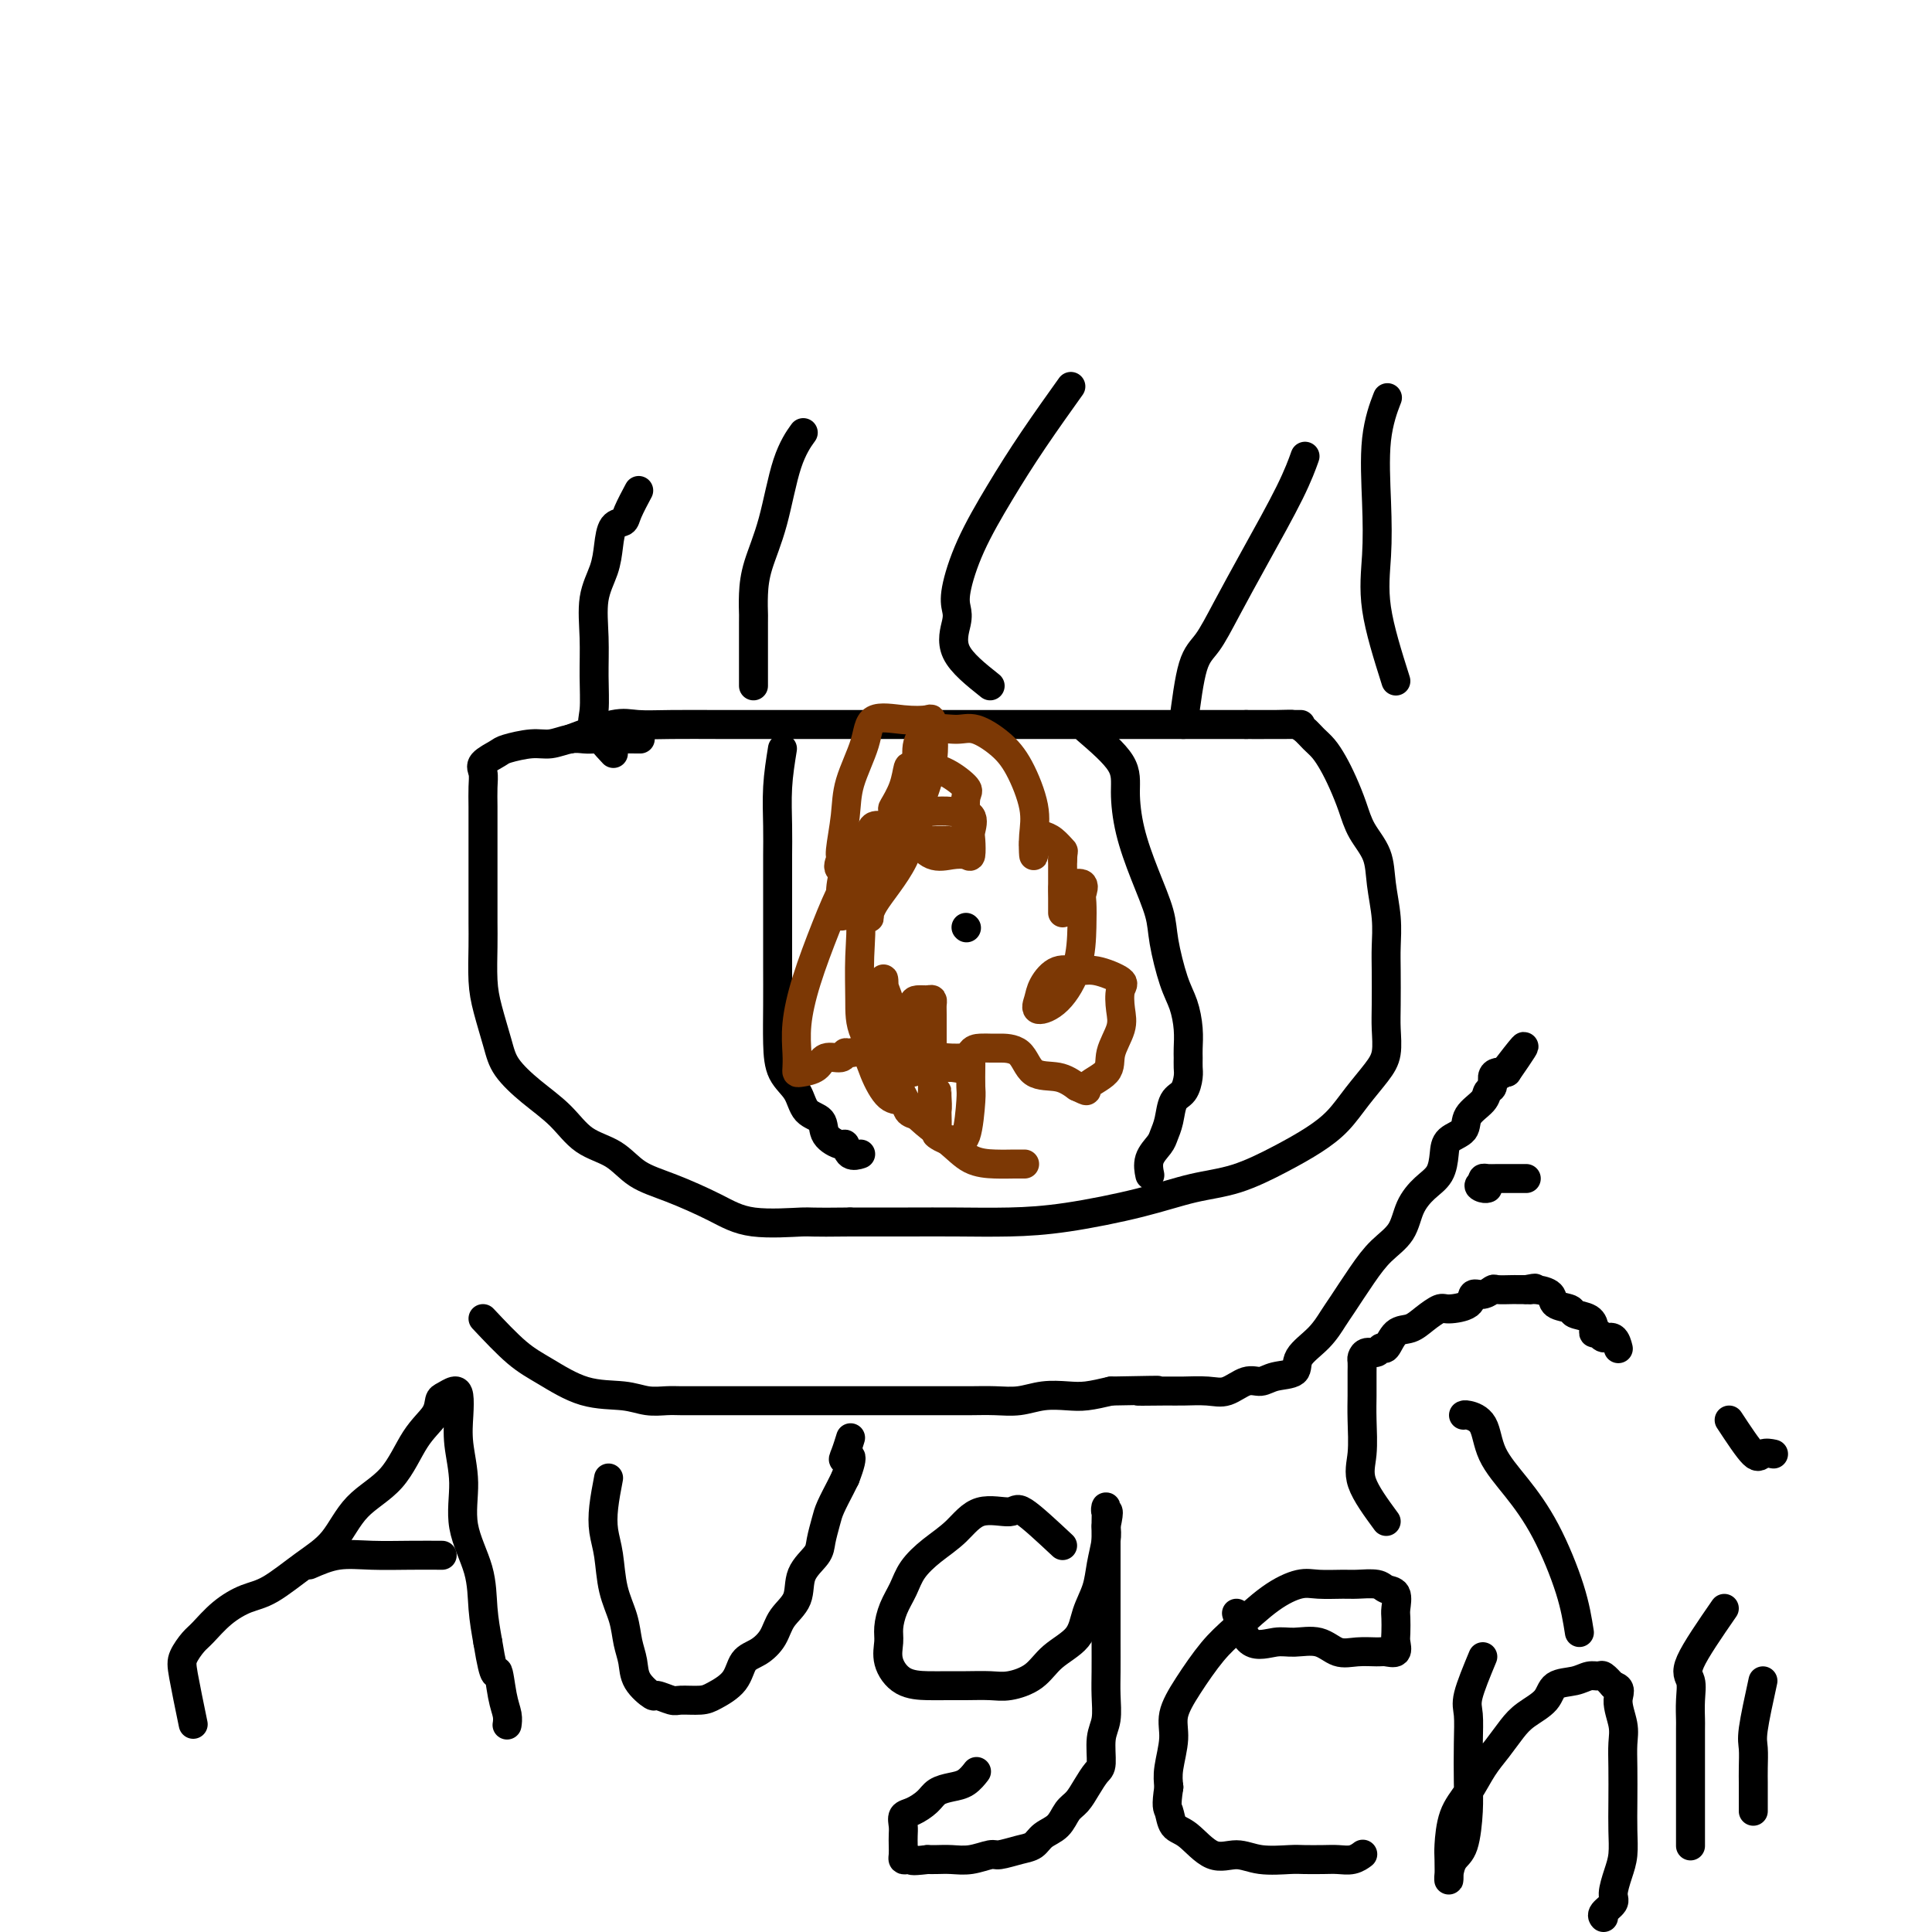 <svg viewBox='0 0 400 400' version='1.1' xmlns='http://www.w3.org/2000/svg' xmlns:xlink='http://www.w3.org/1999/xlink'><g fill='none' stroke='#000000' stroke-width='6' stroke-linecap='round' stroke-linejoin='round'><path d='M118,153c3.389,-1.268 6.777,-2.536 9,-3c2.223,-0.464 3.280,-0.124 5,0c1.720,0.124 4.101,0.033 7,0c2.899,-0.033 6.315,-0.009 10,0c3.685,0.009 7.639,0.002 11,0c3.361,-0.002 6.127,-0.001 9,0c2.873,0.001 5.851,0.000 9,0c3.149,-0.000 6.469,-0.000 9,0c2.531,0.000 4.271,0.000 6,0c1.729,-0.000 3.445,-0.000 5,0c1.555,0.000 2.949,0.000 4,0c1.051,-0.000 1.760,-0.000 3,0c1.240,0.000 3.011,0.000 4,0c0.989,-0.000 1.197,-0.000 2,0c0.803,0.000 2.200,0.000 3,0c0.800,-0.000 1.003,-0.000 2,0c0.997,0.000 2.787,0.000 4,0c1.213,-0.000 1.850,-0.000 3,0c1.150,0.000 2.814,0.000 4,0c1.186,-0.000 1.895,-0.000 3,0c1.105,0.000 2.605,0.000 4,0c1.395,-0.000 2.683,-0.000 4,0c1.317,0.000 2.662,0.000 4,0c1.338,-0.000 2.668,-0.000 4,0c1.332,0.000 2.666,0.000 4,0c1.334,0.000 2.667,0.000 4,0c1.333,0.000 2.667,0.000 4,0'/><path d='M258,150c20.821,-0.002 7.375,-0.009 3,0c-4.375,0.009 0.322,0.032 3,0c2.678,-0.032 3.336,-0.119 4,0c0.664,0.119 1.332,0.446 2,1c0.668,0.554 1.334,1.336 2,2c0.666,0.664 1.332,1.208 2,2c0.668,0.792 1.338,1.830 2,3c0.662,1.170 1.315,2.470 2,4c0.685,1.530 1.403,3.289 2,5c0.597,1.711 1.074,3.374 2,5c0.926,1.626 2.301,3.215 3,5c0.699,1.785 0.723,3.765 1,6c0.277,2.235 0.806,4.725 1,7c0.194,2.275 0.053,4.334 0,6c-0.053,1.666 -0.019,2.937 0,5c0.019,2.063 0.021,4.918 0,7c-0.021,2.082 -0.066,3.393 0,5c0.066,1.607 0.242,3.511 0,5c-0.242,1.489 -0.903,2.564 -2,4c-1.097,1.436 -2.629,3.232 -4,5c-1.371,1.768 -2.582,3.509 -4,5c-1.418,1.491 -3.042,2.734 -5,4c-1.958,1.266 -4.249,2.556 -7,4c-2.751,1.444 -5.963,3.042 -9,4c-3.037,0.958 -5.898,1.276 -9,2c-3.102,0.724 -6.446,1.854 -11,3c-4.554,1.146 -10.320,2.307 -15,3c-4.680,0.693 -8.275,0.918 -12,1c-3.725,0.082 -7.580,0.022 -11,0c-3.420,-0.022 -6.406,-0.006 -10,0c-3.594,0.006 -7.797,0.003 -12,0'/><path d='M176,253c-8.718,0.121 -8.011,-0.077 -10,0c-1.989,0.077 -6.672,0.428 -10,0c-3.328,-0.428 -5.299,-1.635 -8,-3c-2.701,-1.365 -6.131,-2.888 -9,-4c-2.869,-1.112 -5.175,-1.811 -7,-3c-1.825,-1.189 -3.168,-2.866 -5,-4c-1.832,-1.134 -4.153,-1.725 -6,-3c-1.847,-1.275 -3.219,-3.236 -5,-5c-1.781,-1.764 -3.969,-3.333 -6,-5c-2.031,-1.667 -3.903,-3.432 -5,-5c-1.097,-1.568 -1.418,-2.939 -2,-5c-0.582,-2.061 -1.424,-4.813 -2,-7c-0.576,-2.187 -0.886,-3.808 -1,-6c-0.114,-2.192 -0.030,-4.954 0,-7c0.030,-2.046 0.008,-3.377 0,-5c-0.008,-1.623 -0.002,-3.539 0,-5c0.002,-1.461 0.001,-2.466 0,-4c-0.001,-1.534 -0.000,-3.597 0,-5c0.000,-1.403 0.001,-2.147 0,-3c-0.001,-0.853 -0.003,-1.814 0,-3c0.003,-1.186 0.011,-2.598 0,-4c-0.011,-1.402 -0.042,-2.795 0,-4c0.042,-1.205 0.156,-2.222 0,-3c-0.156,-0.778 -0.584,-1.318 0,-2c0.584,-0.682 2.179,-1.507 3,-2c0.821,-0.493 0.867,-0.654 2,-1c1.133,-0.346 3.353,-0.877 5,-1c1.647,-0.123 2.720,0.163 4,0c1.280,-0.163 2.768,-0.775 4,-1c1.232,-0.225 2.209,-0.064 3,0c0.791,0.064 1.395,0.032 2,0'/><path d='M123,153c3.506,-0.464 2.270,-0.124 2,0c-0.270,0.124 0.427,0.033 2,0c1.573,-0.033 4.021,-0.010 5,0c0.979,0.010 0.490,0.005 0,0'/><path d='M162,155c-0.423,2.624 -0.845,5.249 -1,8c-0.155,2.751 -0.041,5.629 0,8c0.041,2.371 0.011,4.235 0,6c-0.011,1.765 -0.003,3.433 0,6c0.003,2.567 0.002,6.035 0,9c-0.002,2.965 -0.005,5.429 0,8c0.005,2.571 0.016,5.249 0,8c-0.016,2.751 -0.060,5.576 0,8c0.060,2.424 0.223,4.449 1,6c0.777,1.551 2.166,2.630 3,4c0.834,1.370 1.113,3.030 2,4c0.887,0.970 2.383,1.248 3,2c0.617,0.752 0.355,1.977 1,3c0.645,1.023 2.198,1.843 3,2c0.802,0.157 0.854,-0.350 1,0c0.146,0.350 0.385,1.556 1,2c0.615,0.444 1.604,0.127 2,0c0.396,-0.127 0.198,-0.063 0,0'/><path d='M225,151c2.857,2.464 5.715,4.927 7,7c1.285,2.073 0.998,3.754 1,6c0.002,2.246 0.294,5.055 1,8c0.706,2.945 1.828,6.026 3,9c1.172,2.974 2.395,5.842 3,8c0.605,2.158 0.593,3.607 1,6c0.407,2.393 1.233,5.729 2,8c0.767,2.271 1.473,3.476 2,5c0.527,1.524 0.874,3.366 1,5c0.126,1.634 0.032,3.061 0,4c-0.032,0.939 -0.001,1.390 0,2c0.001,0.610 -0.027,1.377 0,2c0.027,0.623 0.109,1.101 0,2c-0.109,0.899 -0.409,2.218 -1,3c-0.591,0.782 -1.472,1.027 -2,2c-0.528,0.973 -0.702,2.675 -1,4c-0.298,1.325 -0.721,2.275 -1,3c-0.279,0.725 -0.415,1.225 -1,2c-0.585,0.775 -1.619,1.824 -2,3c-0.381,1.176 -0.109,2.479 0,3c0.109,0.521 0.054,0.261 0,0'/><path d='M200,192c0.000,0.000 0.100,0.100 0.1,0.1'/></g>
<g fill='none' stroke='#7C3805' stroke-width='6' stroke-linecap='round' stroke-linejoin='round'><path d='M188,172c-1.918,1.136 -3.836,2.272 -5,4c-1.164,1.728 -1.573,4.049 -2,6c-0.427,1.951 -0.870,3.534 -1,5c-0.130,1.466 0.053,2.815 0,3c-0.053,0.185 -0.344,-0.795 1,-3c1.344,-2.205 4.321,-5.635 6,-9c1.679,-3.365 2.058,-6.666 3,-10c0.942,-3.334 2.445,-6.700 3,-10c0.555,-3.300 0.162,-6.532 0,-8c-0.162,-1.468 -0.092,-1.171 -1,-1c-0.908,0.171 -2.792,0.216 -5,0c-2.208,-0.216 -4.739,-0.692 -6,0c-1.261,0.692 -1.251,2.551 -2,5c-0.749,2.449 -2.257,5.487 -3,8c-0.743,2.513 -0.721,4.501 -1,7c-0.279,2.499 -0.858,5.509 -1,7c-0.142,1.491 0.155,1.463 0,2c-0.155,0.537 -0.760,1.641 0,2c0.760,0.359 2.887,-0.026 4,0c1.113,0.026 1.214,0.462 2,0c0.786,-0.462 2.258,-1.823 3,-3c0.742,-1.177 0.756,-2.171 1,-3c0.244,-0.829 0.720,-1.492 1,-2c0.280,-0.508 0.366,-0.859 0,-1c-0.366,-0.141 -1.183,-0.070 -2,0'/><path d='M183,171c-0.680,-0.538 -2.379,1.116 -4,3c-1.621,1.884 -3.165,3.998 -4,6c-0.835,2.002 -0.961,3.891 -1,5c-0.039,1.109 0.007,1.438 0,2c-0.007,0.562 -0.069,1.356 0,2c0.069,0.644 0.267,1.138 1,0c0.733,-1.138 2.000,-3.906 3,-6c1.000,-2.094 1.734,-3.512 2,-5c0.266,-1.488 0.063,-3.047 0,-4c-0.063,-0.953 0.012,-1.301 0,-1c-0.012,0.301 -0.112,1.250 -1,3c-0.888,1.750 -2.564,4.299 -4,7c-1.436,2.701 -2.634,5.553 -4,9c-1.366,3.447 -2.902,7.487 -4,11c-1.098,3.513 -1.757,6.497 -2,9c-0.243,2.503 -0.069,4.525 0,6c0.069,1.475 0.034,2.401 0,3c-0.034,0.599 -0.065,0.869 0,1c0.065,0.131 0.227,0.122 1,0c0.773,-0.122 2.156,-0.358 3,-1c0.844,-0.642 1.150,-1.692 2,-2c0.850,-0.308 2.243,0.124 3,0c0.757,-0.124 0.877,-0.803 1,-1c0.123,-0.197 0.249,0.089 1,0c0.751,-0.089 2.127,-0.553 3,0c0.873,0.553 1.242,2.123 2,4c0.758,1.877 1.904,4.060 3,5c1.096,0.940 2.141,0.638 3,1c0.859,0.362 1.531,1.389 2,2c0.469,0.611 0.734,0.805 1,1'/><path d='M190,231c2.321,2.028 2.622,0.598 3,0c0.378,-0.598 0.833,-0.363 1,-1c0.167,-0.637 0.045,-2.146 0,-3c-0.045,-0.854 -0.014,-1.053 0,-1c0.014,0.053 0.010,0.358 0,1c-0.010,0.642 -0.025,1.621 0,3c0.025,1.379 0.090,3.157 0,4c-0.090,0.843 -0.336,0.752 0,1c0.336,0.248 1.253,0.837 2,1c0.747,0.163 1.325,-0.099 2,0c0.675,0.099 1.449,0.559 2,-1c0.551,-1.559 0.879,-5.136 1,-7c0.121,-1.864 0.034,-2.016 0,-3c-0.034,-0.984 -0.014,-2.801 0,-4c0.014,-1.199 0.021,-1.779 0,-2c-0.021,-0.221 -0.072,-0.083 -1,0c-0.928,0.083 -2.735,0.113 -4,0c-1.265,-0.113 -1.989,-0.367 -3,0c-1.011,0.367 -2.308,1.357 -3,2c-0.692,0.643 -0.780,0.941 -1,1c-0.220,0.059 -0.571,-0.120 -1,0c-0.429,0.120 -0.937,0.539 -1,0c-0.063,-0.539 0.319,-2.034 0,-3c-0.319,-0.966 -1.339,-1.402 -2,-3c-0.661,-1.598 -0.962,-4.359 -1,-6c-0.038,-1.641 0.186,-2.161 0,-3c-0.186,-0.839 -0.781,-1.995 -1,-3c-0.219,-1.005 -0.063,-1.859 0,-1c0.063,0.859 0.031,3.429 0,6'/><path d='M183,209c-0.014,2.351 -0.051,5.729 0,8c0.051,2.271 0.188,3.434 1,5c0.812,1.566 2.298,3.534 3,5c0.702,1.466 0.619,2.430 1,3c0.381,0.570 1.226,0.746 2,1c0.774,0.254 1.475,0.587 2,0c0.525,-0.587 0.873,-2.093 1,-4c0.127,-1.907 0.035,-4.213 0,-6c-0.035,-1.787 -0.011,-3.053 0,-5c0.011,-1.947 0.011,-4.575 0,-6c-0.011,-1.425 -0.031,-1.649 0,-2c0.031,-0.351 0.113,-0.830 0,-1c-0.113,-0.170 -0.422,-0.031 -1,0c-0.578,0.031 -1.425,-0.045 -2,0c-0.575,0.045 -0.876,0.210 -1,1c-0.124,0.790 -0.070,2.205 0,4c0.070,1.795 0.157,3.969 0,5c-0.157,1.031 -0.557,0.920 0,1c0.557,0.080 2.071,0.351 3,1c0.929,0.649 1.274,1.677 2,2c0.726,0.323 1.833,-0.057 3,0c1.167,0.057 2.393,0.551 3,0c0.607,-0.551 0.594,-2.148 1,-3c0.406,-0.852 1.232,-0.961 2,-1c0.768,-0.039 1.477,-0.010 2,0c0.523,0.010 0.860,0.001 1,0c0.140,-0.001 0.085,0.005 1,0c0.915,-0.005 2.802,-0.022 4,1c1.198,1.022 1.707,3.083 3,4c1.293,0.917 3.369,0.691 5,1c1.631,0.309 2.815,1.155 4,2'/><path d='M223,225c3.002,1.373 1.509,0.805 2,0c0.491,-0.805 2.968,-1.847 4,-3c1.032,-1.153 0.621,-2.416 1,-4c0.379,-1.584 1.550,-3.490 2,-5c0.450,-1.510 0.179,-2.625 0,-4c-0.179,-1.375 -0.267,-3.012 0,-4c0.267,-0.988 0.888,-1.328 0,-2c-0.888,-0.672 -3.284,-1.677 -5,-2c-1.716,-0.323 -2.750,0.037 -4,0c-1.250,-0.037 -2.716,-0.471 -4,0c-1.284,0.471 -2.386,1.848 -3,3c-0.614,1.152 -0.739,2.081 -1,3c-0.261,0.919 -0.658,1.830 0,2c0.658,0.170 2.372,-0.401 4,-2c1.628,-1.599 3.171,-4.226 4,-7c0.829,-2.774 0.944,-5.695 1,-8c0.056,-2.305 0.054,-3.994 0,-5c-0.054,-1.006 -0.158,-1.331 0,-2c0.158,-0.669 0.578,-1.684 0,-2c-0.578,-0.316 -2.155,0.068 -3,0c-0.845,-0.068 -0.958,-0.587 -1,0c-0.042,0.587 -0.011,2.279 0,3c0.011,0.721 0.003,0.469 0,1c-0.003,0.531 -0.001,1.843 0,2c0.001,0.157 0.000,-0.842 0,-2c-0.000,-1.158 -0.000,-2.474 0,-4c0.000,-1.526 0.000,-3.263 0,-5'/><path d='M220,178c0.092,-2.049 0.322,-1.671 0,-2c-0.322,-0.329 -1.197,-1.364 -2,-2c-0.803,-0.636 -1.536,-0.871 -2,-1c-0.464,-0.129 -0.661,-0.151 -1,0c-0.339,0.151 -0.821,0.473 -1,1c-0.179,0.527 -0.056,1.257 0,2c0.056,0.743 0.047,1.497 0,1c-0.047,-0.497 -0.130,-2.246 0,-4c0.130,-1.754 0.473,-3.513 0,-6c-0.473,-2.487 -1.760,-5.702 -3,-8c-1.240,-2.298 -2.431,-3.680 -4,-5c-1.569,-1.320 -3.517,-2.578 -5,-3c-1.483,-0.422 -2.503,-0.009 -4,0c-1.497,0.009 -3.472,-0.387 -5,0c-1.528,0.387 -2.608,1.558 -3,3c-0.392,1.442 -0.097,3.154 0,5c0.097,1.846 -0.004,3.826 0,6c0.004,2.174 0.113,4.543 0,6c-0.113,1.457 -0.447,2.001 0,3c0.447,0.999 1.675,2.454 3,3c1.325,0.546 2.747,0.184 4,0c1.253,-0.184 2.339,-0.189 3,0c0.661,0.189 0.898,0.573 1,0c0.102,-0.573 0.069,-2.102 0,-3c-0.069,-0.898 -0.172,-1.165 0,-2c0.172,-0.835 0.621,-2.239 0,-3c-0.621,-0.761 -2.310,-0.881 -4,-1'/><path d='M197,168c-1.359,-0.167 -2.756,-0.084 -4,0c-1.244,0.084 -2.335,0.169 -3,0c-0.665,-0.169 -0.902,-0.591 -1,0c-0.098,0.591 -0.055,2.197 0,3c0.055,0.803 0.122,0.805 0,1c-0.122,0.195 -0.431,0.583 0,1c0.431,0.417 1.604,0.864 3,1c1.396,0.136 3.014,-0.040 4,0c0.986,0.040 1.339,0.297 2,0c0.661,-0.297 1.629,-1.148 2,-2c0.371,-0.852 0.143,-1.707 0,-3c-0.143,-1.293 -0.203,-3.025 0,-4c0.203,-0.975 0.668,-1.192 0,-2c-0.668,-0.808 -2.468,-2.205 -4,-3c-1.532,-0.795 -2.796,-0.986 -4,-1c-1.204,-0.014 -2.347,0.151 -3,0c-0.653,-0.151 -0.815,-0.618 -1,0c-0.185,0.618 -0.393,2.319 -1,4c-0.607,1.681 -1.615,3.340 -2,4c-0.385,0.660 -0.148,0.319 0,1c0.148,0.681 0.209,2.383 0,3c-0.209,0.617 -0.686,0.147 -1,0c-0.314,-0.147 -0.465,0.027 -1,0c-0.535,-0.027 -1.453,-0.255 -2,0c-0.547,0.255 -0.724,0.992 -1,2c-0.276,1.008 -0.650,2.288 -1,4c-0.350,1.712 -0.675,3.856 -1,6'/><path d='M178,183c-1.701,4.936 -0.455,5.276 0,7c0.455,1.724 0.117,4.833 0,8c-0.117,3.167 -0.013,6.391 0,9c0.013,2.609 -0.066,4.604 1,7c1.066,2.396 3.278,5.192 5,8c1.722,2.808 2.954,5.628 5,8c2.046,2.372 4.906,4.296 7,6c2.094,1.704 3.423,3.189 5,4c1.577,0.811 3.402,0.949 5,1c1.598,0.051 2.969,0.014 4,0c1.031,-0.014 1.723,-0.004 2,0c0.277,0.004 0.138,0.002 0,0'/></g>
<g fill='none' stroke='#000000' stroke-width='6' stroke-linecap='round' stroke-linejoin='round'><path d='M127,156c-1.692,-1.822 -3.383,-3.644 -4,-5c-0.617,-1.356 -0.159,-2.245 0,-4c0.159,-1.755 0.018,-4.376 0,-7c-0.018,-2.624 0.088,-5.249 0,-8c-0.088,-2.751 -0.370,-5.626 0,-8c0.370,-2.374 1.393,-4.247 2,-6c0.607,-1.753 0.797,-3.384 1,-5c0.203,-1.616 0.419,-3.215 1,-4c0.581,-0.785 1.527,-0.757 2,-1c0.473,-0.243 0.474,-0.758 1,-2c0.526,-1.242 1.579,-3.212 2,-4c0.421,-0.788 0.211,-0.394 0,0'/><path d='M156,142c-0.003,-5.354 -0.006,-10.708 0,-13c0.006,-2.292 0.020,-1.521 0,-2c-0.020,-0.479 -0.075,-2.206 0,-4c0.075,-1.794 0.280,-3.655 1,-6c0.720,-2.345 1.956,-5.175 3,-9c1.044,-3.825 1.896,-8.645 3,-12c1.104,-3.355 2.458,-5.244 3,-6c0.542,-0.756 0.271,-0.378 0,0'/><path d='M205,142c-2.955,-2.352 -5.909,-4.704 -7,-7c-1.091,-2.296 -0.317,-4.536 0,-6c0.317,-1.464 0.178,-2.154 0,-3c-0.178,-0.846 -0.393,-1.850 0,-4c0.393,-2.150 1.395,-5.446 3,-9c1.605,-3.554 3.812,-7.365 6,-11c2.188,-3.635 4.358,-7.094 7,-11c2.642,-3.906 5.755,-8.259 7,-10c1.245,-1.741 0.623,-0.871 0,0'/><path d='M245,150c0.592,-4.653 1.183,-9.306 2,-12c0.817,-2.694 1.858,-3.430 3,-5c1.142,-1.570 2.383,-3.973 4,-7c1.617,-3.027 3.609,-6.677 6,-11c2.391,-4.323 5.182,-9.318 7,-13c1.818,-3.682 2.662,-6.052 3,-7c0.338,-0.948 0.169,-0.474 0,0'/><path d='M289,141c-1.686,-5.339 -3.373,-10.679 -4,-15c-0.627,-4.321 -0.196,-7.625 0,-11c0.196,-3.375 0.156,-6.822 0,-11c-0.156,-4.178 -0.426,-9.086 0,-13c0.426,-3.914 1.550,-6.832 2,-8c0.450,-1.168 0.225,-0.584 0,0'/><path d='M100,273c2.466,2.621 4.931,5.242 7,7c2.069,1.758 3.740,2.653 6,4c2.260,1.347 5.108,3.146 8,4c2.892,0.854 5.829,0.765 8,1c2.171,0.235 3.575,0.795 5,1c1.425,0.205 2.871,0.055 4,0c1.129,-0.055 1.941,-0.015 3,0c1.059,0.015 2.365,0.004 4,0c1.635,-0.004 3.599,-0.001 5,0c1.401,0.001 2.240,0.000 4,0c1.760,-0.000 4.442,-0.000 6,0c1.558,0.000 1.993,0.000 3,0c1.007,-0.000 2.587,-0.000 4,0c1.413,0.000 2.659,0.000 4,0c1.341,-0.000 2.776,0.000 4,0c1.224,-0.000 2.238,-0.000 3,0c0.762,0.000 1.274,0.000 2,0c0.726,-0.000 1.667,-0.000 3,0c1.333,0.000 3.058,0.000 4,0c0.942,-0.000 1.101,-0.000 2,0c0.899,0.000 2.539,0.001 4,0c1.461,-0.001 2.742,-0.004 4,0c1.258,0.004 2.493,0.015 4,0c1.507,-0.015 3.287,-0.056 5,0c1.713,0.056 3.360,0.208 5,0c1.640,-0.208 3.275,-0.777 5,-1c1.725,-0.223 3.541,-0.098 5,0c1.459,0.098 2.560,0.171 4,0c1.440,-0.171 3.220,-0.585 5,-1'/><path d='M230,288c15.954,-0.309 7.838,-0.081 6,0c-1.838,0.081 2.602,0.014 5,0c2.398,-0.014 2.753,0.025 4,0c1.247,-0.025 3.385,-0.115 5,0c1.615,0.115 2.707,0.436 4,0c1.293,-0.436 2.788,-1.628 4,-2c1.212,-0.372 2.141,0.075 3,0c0.859,-0.075 1.648,-0.671 3,-1c1.352,-0.329 3.267,-0.392 4,-1c0.733,-0.608 0.285,-1.761 1,-3c0.715,-1.239 2.591,-2.565 4,-4c1.409,-1.435 2.349,-2.980 3,-4c0.651,-1.020 1.013,-1.514 2,-3c0.987,-1.486 2.599,-3.962 4,-6c1.401,-2.038 2.592,-3.636 4,-5c1.408,-1.364 3.032,-2.493 4,-4c0.968,-1.507 1.279,-3.391 2,-5c0.721,-1.609 1.850,-2.944 3,-4c1.150,-1.056 2.319,-1.833 3,-3c0.681,-1.167 0.872,-2.725 1,-4c0.128,-1.275 0.191,-2.268 1,-3c0.809,-0.732 2.364,-1.203 3,-2c0.636,-0.797 0.352,-1.919 1,-3c0.648,-1.081 2.228,-2.122 3,-3c0.772,-0.878 0.734,-1.594 1,-2c0.266,-0.406 0.834,-0.500 1,-1c0.166,-0.500 -0.071,-1.404 0,-2c0.071,-0.596 0.449,-0.885 1,-1c0.551,-0.115 1.276,-0.058 2,0'/><path d='M312,222c6.844,-9.867 1.956,-3.533 0,-1c-1.956,2.533 -0.978,1.267 0,0'/><path d='M327,338c-0.423,-2.673 -0.846,-5.346 -2,-9c-1.154,-3.654 -3.037,-8.289 -5,-12c-1.963,-3.711 -4.004,-6.497 -6,-9c-1.996,-2.503 -3.946,-4.723 -5,-7c-1.054,-2.277 -1.210,-4.610 -2,-6c-0.790,-1.390 -2.213,-1.836 -3,-2c-0.787,-0.164 -0.939,-0.047 -1,0c-0.061,0.047 -0.030,0.023 0,0'/><path d='M287,315c-2.113,-2.879 -4.226,-5.758 -5,-8c-0.774,-2.242 -0.207,-3.846 0,-6c0.207,-2.154 0.056,-4.857 0,-7c-0.056,-2.143 -0.015,-3.726 0,-5c0.015,-1.274 0.006,-2.240 0,-3c-0.006,-0.760 -0.009,-1.313 0,-2c0.009,-0.687 0.030,-1.509 0,-2c-0.030,-0.491 -0.111,-0.650 0,-1c0.111,-0.350 0.413,-0.889 1,-1c0.587,-0.111 1.459,0.206 2,0c0.541,-0.206 0.752,-0.936 1,-1c0.248,-0.064 0.532,0.539 1,0c0.468,-0.539 1.120,-2.221 2,-3c0.880,-0.779 1.987,-0.655 3,-1c1.013,-0.345 1.930,-1.158 3,-2c1.070,-0.842 2.292,-1.713 3,-2c0.708,-0.287 0.901,0.010 2,0c1.099,-0.010 3.104,-0.328 4,-1c0.896,-0.672 0.681,-1.697 1,-2c0.319,-0.303 1.170,0.115 2,0c0.830,-0.115 1.640,-0.763 2,-1c0.360,-0.237 0.272,-0.064 1,0c0.728,0.064 2.273,0.017 3,0c0.727,-0.017 0.636,-0.005 1,0c0.364,0.005 1.182,0.002 2,0'/><path d='M316,267c2.998,-0.610 1.494,-0.136 1,0c-0.494,0.136 0.023,-0.065 1,0c0.977,0.065 2.416,0.398 3,1c0.584,0.602 0.314,1.474 1,2c0.686,0.526 2.326,0.705 3,1c0.674,0.295 0.380,0.705 1,1c0.620,0.295 2.154,0.476 3,1c0.846,0.524 1.004,1.392 1,2c-0.004,0.608 -0.169,0.955 0,1c0.169,0.045 0.672,-0.212 1,0c0.328,0.212 0.480,0.892 1,1c0.520,0.108 1.409,-0.355 2,0c0.591,0.355 0.883,1.530 1,2c0.117,0.470 0.058,0.235 0,0'/><path d='M316,244c-0.750,0.000 -1.500,0.000 -2,0c-0.500,-0.000 -0.751,-0.001 -1,0c-0.249,0.001 -0.498,0.003 -1,0c-0.502,-0.003 -1.258,-0.011 -2,0c-0.742,0.011 -1.469,0.041 -2,0c-0.531,-0.041 -0.866,-0.155 -1,0c-0.134,0.155 -0.067,0.577 0,1'/><path d='M307,245c-1.452,0.381 -0.583,0.833 0,1c0.583,0.167 0.881,0.048 1,0c0.119,-0.048 0.060,-0.024 0,0'/><path d='M40,357c-0.795,-3.855 -1.589,-7.711 -2,-10c-0.411,-2.289 -0.438,-3.012 0,-4c0.438,-0.988 1.342,-2.240 2,-3c0.658,-0.760 1.069,-1.028 2,-2c0.931,-0.972 2.380,-2.648 4,-4c1.620,-1.352 3.410,-2.381 5,-3c1.590,-0.619 2.981,-0.829 5,-2c2.019,-1.171 4.668,-3.303 7,-5c2.332,-1.697 4.348,-2.961 6,-5c1.652,-2.039 2.939,-4.855 5,-7c2.061,-2.145 4.894,-3.621 7,-6c2.106,-2.379 3.485,-5.661 5,-8c1.515,-2.339 3.166,-3.736 4,-5c0.834,-1.264 0.851,-2.395 1,-3c0.149,-0.605 0.431,-0.685 1,-1c0.569,-0.315 1.425,-0.864 2,-1c0.575,-0.136 0.869,0.140 1,1c0.131,0.860 0.098,2.303 0,4c-0.098,1.697 -0.262,3.649 0,6c0.262,2.351 0.949,5.102 1,8c0.051,2.898 -0.533,5.942 0,9c0.533,3.058 2.182,6.131 3,9c0.818,2.869 0.805,5.534 1,8c0.195,2.466 0.597,4.733 1,7'/><path d='M101,340c1.491,9.156 1.720,6.047 2,6c0.280,-0.047 0.611,2.967 1,5c0.389,2.033 0.835,3.086 1,4c0.165,0.914 0.047,1.690 0,2c-0.047,0.310 -0.024,0.155 0,0'/><path d='M64,324c1.938,-0.845 3.876,-1.691 6,-2c2.124,-0.309 4.435,-0.083 7,0c2.565,0.083 5.383,0.022 8,0c2.617,-0.022 5.033,-0.006 6,0c0.967,0.006 0.483,0.003 0,0'/><path d='M126,306c-0.397,2.075 -0.793,4.150 -1,6c-0.207,1.850 -0.224,3.474 0,5c0.224,1.526 0.691,2.953 1,5c0.309,2.047 0.462,4.714 1,7c0.538,2.286 1.462,4.189 2,6c0.538,1.811 0.691,3.528 1,5c0.309,1.472 0.772,2.700 1,4c0.228,1.300 0.219,2.674 1,4c0.781,1.326 2.352,2.604 3,3c0.648,0.396 0.374,-0.092 1,0c0.626,0.092 2.153,0.763 3,1c0.847,0.237 1.013,0.040 2,0c0.987,-0.040 2.795,0.079 4,0c1.205,-0.079 1.807,-0.355 3,-1c1.193,-0.645 2.975,-1.659 4,-3c1.025,-1.341 1.291,-3.007 2,-4c0.709,-0.993 1.862,-1.311 3,-2c1.138,-0.689 2.263,-1.749 3,-3c0.737,-1.251 1.086,-2.693 2,-4c0.914,-1.307 2.392,-2.479 3,-4c0.608,-1.521 0.347,-3.392 1,-5c0.653,-1.608 2.220,-2.952 3,-4c0.780,-1.048 0.773,-1.800 1,-3c0.227,-1.200 0.690,-2.847 1,-4c0.310,-1.153 0.468,-1.810 1,-3c0.532,-1.190 1.438,-2.911 2,-4c0.562,-1.089 0.781,-1.544 1,-2'/><path d='M175,306c2.337,-5.998 0.678,-4.494 0,-4c-0.678,0.494 -0.375,-0.021 0,-1c0.375,-0.979 0.821,-2.423 1,-3c0.179,-0.577 0.089,-0.289 0,0'/><path d='M220,320c-3.192,-2.984 -6.383,-5.968 -8,-7c-1.617,-1.032 -1.658,-0.111 -3,0c-1.342,0.111 -3.983,-0.589 -6,0c-2.017,0.589 -3.408,2.467 -5,4c-1.592,1.533 -3.383,2.721 -5,4c-1.617,1.279 -3.060,2.648 -4,4c-0.940,1.352 -1.378,2.685 -2,4c-0.622,1.315 -1.427,2.611 -2,4c-0.573,1.389 -0.912,2.870 -1,4c-0.088,1.130 0.076,1.911 0,3c-0.076,1.089 -0.392,2.488 0,4c0.392,1.512 1.490,3.137 3,4c1.510,0.863 3.431,0.964 5,1c1.569,0.036 2.787,0.005 4,0c1.213,-0.005 2.423,0.015 4,0c1.577,-0.015 3.522,-0.064 5,0c1.478,0.064 2.489,0.241 4,0c1.511,-0.241 3.522,-0.899 5,-2c1.478,-1.101 2.423,-2.646 4,-4c1.577,-1.354 3.785,-2.519 5,-4c1.215,-1.481 1.436,-3.278 2,-5c0.564,-1.722 1.471,-3.369 2,-5c0.529,-1.631 0.681,-3.247 1,-5c0.319,-1.753 0.805,-3.644 1,-5c0.195,-1.356 0.097,-2.178 0,-3'/><path d='M229,316c0.928,-4.141 0.249,-2.993 0,-3c-0.249,-0.007 -0.067,-1.167 0,-1c0.067,0.167 0.018,1.663 0,3c-0.018,1.337 -0.005,2.516 0,4c0.005,1.484 0.001,3.274 0,5c-0.001,1.726 -0.001,3.387 0,5c0.001,1.613 0.001,3.176 0,5c-0.001,1.824 -0.004,3.907 0,6c0.004,2.093 0.016,4.196 0,6c-0.016,1.804 -0.059,3.308 0,5c0.059,1.692 0.220,3.572 0,5c-0.220,1.428 -0.821,2.403 -1,4c-0.179,1.597 0.065,3.816 0,5c-0.065,1.184 -0.439,1.332 -1,2c-0.561,0.668 -1.309,1.855 -2,3c-0.691,1.145 -1.325,2.247 -2,3c-0.675,0.753 -1.390,1.157 -2,2c-0.610,0.843 -1.116,2.125 -2,3c-0.884,0.875 -2.146,1.344 -3,2c-0.854,0.656 -1.298,1.500 -2,2c-0.702,0.500 -1.661,0.656 -3,1c-1.339,0.344 -3.058,0.877 -4,1c-0.942,0.123 -1.106,-0.163 -2,0c-0.894,0.163 -2.518,0.776 -4,1c-1.482,0.224 -2.822,0.060 -4,0c-1.178,-0.060 -2.194,-0.017 -3,0c-0.806,0.017 -1.403,0.009 -2,0'/><path d='M192,385c-4.038,0.467 -3.135,0.133 -3,0c0.135,-0.133 -0.500,-0.066 -1,0c-0.500,0.066 -0.866,0.131 -1,0c-0.134,-0.131 -0.037,-0.459 0,-1c0.037,-0.541 0.015,-1.296 0,-2c-0.015,-0.704 -0.022,-1.357 0,-2c0.022,-0.643 0.074,-1.275 0,-2c-0.074,-0.725 -0.274,-1.542 0,-2c0.274,-0.458 1.021,-0.555 2,-1c0.979,-0.445 2.189,-1.237 3,-2c0.811,-0.763 1.223,-1.497 2,-2c0.777,-0.503 1.920,-0.774 3,-1c1.080,-0.226 2.099,-0.407 3,-1c0.901,-0.593 1.686,-1.598 2,-2c0.314,-0.402 0.157,-0.201 0,0'/><path d='M256,334c0.789,2.540 1.579,5.081 3,6c1.421,0.919 3.474,0.218 5,0c1.526,-0.218 2.524,0.047 4,0c1.476,-0.047 3.431,-0.405 5,0c1.569,0.405 2.754,1.574 4,2c1.246,0.426 2.554,0.108 4,0c1.446,-0.108 3.028,-0.006 4,0c0.972,0.006 1.332,-0.086 2,0c0.668,0.086 1.643,0.348 2,0c0.357,-0.348 0.098,-1.305 0,-2c-0.098,-0.695 -0.033,-1.127 0,-2c0.033,-0.873 0.033,-2.185 0,-3c-0.033,-0.815 -0.099,-1.132 0,-2c0.099,-0.868 0.363,-2.285 0,-3c-0.363,-0.715 -1.353,-0.727 -2,-1c-0.647,-0.273 -0.951,-0.807 -2,-1c-1.049,-0.193 -2.844,-0.046 -4,0c-1.156,0.046 -1.673,-0.011 -3,0c-1.327,0.011 -3.463,0.089 -5,0c-1.537,-0.089 -2.477,-0.346 -4,0c-1.523,0.346 -3.631,1.295 -6,3c-2.369,1.705 -4.998,4.165 -7,6c-2.002,1.835 -3.377,3.043 -5,5c-1.623,1.957 -3.493,4.663 -5,7c-1.507,2.337 -2.651,4.307 -3,6c-0.349,1.693 0.098,3.110 0,5c-0.098,1.890 -0.742,4.254 -1,6c-0.258,1.746 -0.129,2.873 0,4'/><path d='M242,370c-0.648,4.214 -0.267,4.249 0,5c0.267,0.751 0.421,2.219 1,3c0.579,0.781 1.583,0.875 3,2c1.417,1.125 3.245,3.282 5,4c1.755,0.718 3.436,-0.004 5,0c1.564,0.004 3.013,0.733 5,1c1.987,0.267 4.514,0.073 6,0c1.486,-0.073 1.933,-0.023 3,0c1.067,0.023 2.756,0.020 4,0c1.244,-0.020 2.045,-0.057 3,0c0.955,0.057 2.065,0.208 3,0c0.935,-0.208 1.696,-0.774 2,-1c0.304,-0.226 0.152,-0.113 0,0'/><path d='M307,343c-1.268,3.055 -2.535,6.109 -3,8c-0.465,1.891 -0.127,2.618 0,4c0.127,1.382 0.041,3.419 0,6c-0.041,2.581 -0.039,5.706 0,8c0.039,2.294 0.116,3.757 0,6c-0.116,2.243 -0.423,5.267 -1,7c-0.577,1.733 -1.423,2.175 -2,3c-0.577,0.825 -0.885,2.034 -1,3c-0.115,0.966 -0.036,1.688 0,1c0.036,-0.688 0.029,-2.785 0,-4c-0.029,-1.215 -0.080,-1.549 0,-3c0.080,-1.451 0.290,-4.019 1,-6c0.710,-1.981 1.921,-3.373 3,-5c1.079,-1.627 2.026,-3.488 3,-5c0.974,-1.512 1.974,-2.675 3,-4c1.026,-1.325 2.077,-2.813 3,-4c0.923,-1.187 1.717,-2.073 3,-3c1.283,-0.927 3.055,-1.894 4,-3c0.945,-1.106 1.065,-2.350 2,-3c0.935,-0.650 2.687,-0.704 4,-1c1.313,-0.296 2.187,-0.832 3,-1c0.813,-0.168 1.565,0.032 2,0c0.435,-0.032 0.553,-0.295 1,0c0.447,0.295 1.224,1.147 2,2'/><path d='M334,349c2.022,0.426 1.078,1.491 1,3c-0.078,1.509 0.711,3.463 1,5c0.289,1.537 0.078,2.659 0,4c-0.078,1.341 -0.024,2.903 0,5c0.024,2.097 0.016,4.729 0,7c-0.016,2.271 -0.041,4.180 0,6c0.041,1.820 0.147,3.552 0,5c-0.147,1.448 -0.547,2.612 -1,4c-0.453,1.388 -0.958,2.999 -1,4c-0.042,1.001 0.381,1.392 0,2c-0.381,0.608 -1.564,1.433 -2,2c-0.436,0.567 -0.125,0.876 0,1c0.125,0.124 0.062,0.062 0,0'/><path d='M357,333c-2.959,4.286 -5.917,8.572 -7,11c-1.083,2.428 -0.290,2.998 0,4c0.290,1.002 0.078,2.437 0,4c-0.078,1.563 -0.021,3.254 0,4c0.021,0.746 0.006,0.545 0,2c-0.006,1.455 -0.001,4.565 0,6c0.001,1.435 0.000,1.196 0,2c-0.000,0.804 -0.000,2.652 0,4c0.000,1.348 0.000,2.195 0,3c-0.000,0.805 -0.000,1.568 0,2c0.000,0.432 0.000,0.533 0,1c-0.000,0.467 -0.000,1.300 0,2c0.000,0.700 0.000,1.265 0,2c-0.000,0.735 -0.000,1.638 0,2c0.000,0.362 0.000,0.181 0,0'/><path d='M365,348c-0.845,3.873 -1.691,7.747 -2,10c-0.309,2.253 -0.083,2.887 0,4c0.083,1.113 0.022,2.705 0,4c-0.022,1.295 -0.006,2.295 0,3c0.006,0.705 0.002,1.117 0,2c-0.002,0.883 -0.000,2.238 0,3c0.000,0.762 0.000,0.932 0,1c-0.000,0.068 -0.000,0.034 0,0'/><path d='M358,294c1.946,2.958 3.893,5.917 5,7c1.107,1.083 1.375,0.292 2,0c0.625,-0.292 1.607,-0.083 2,0c0.393,0.083 0.196,0.042 0,0'/></g>
</svg>